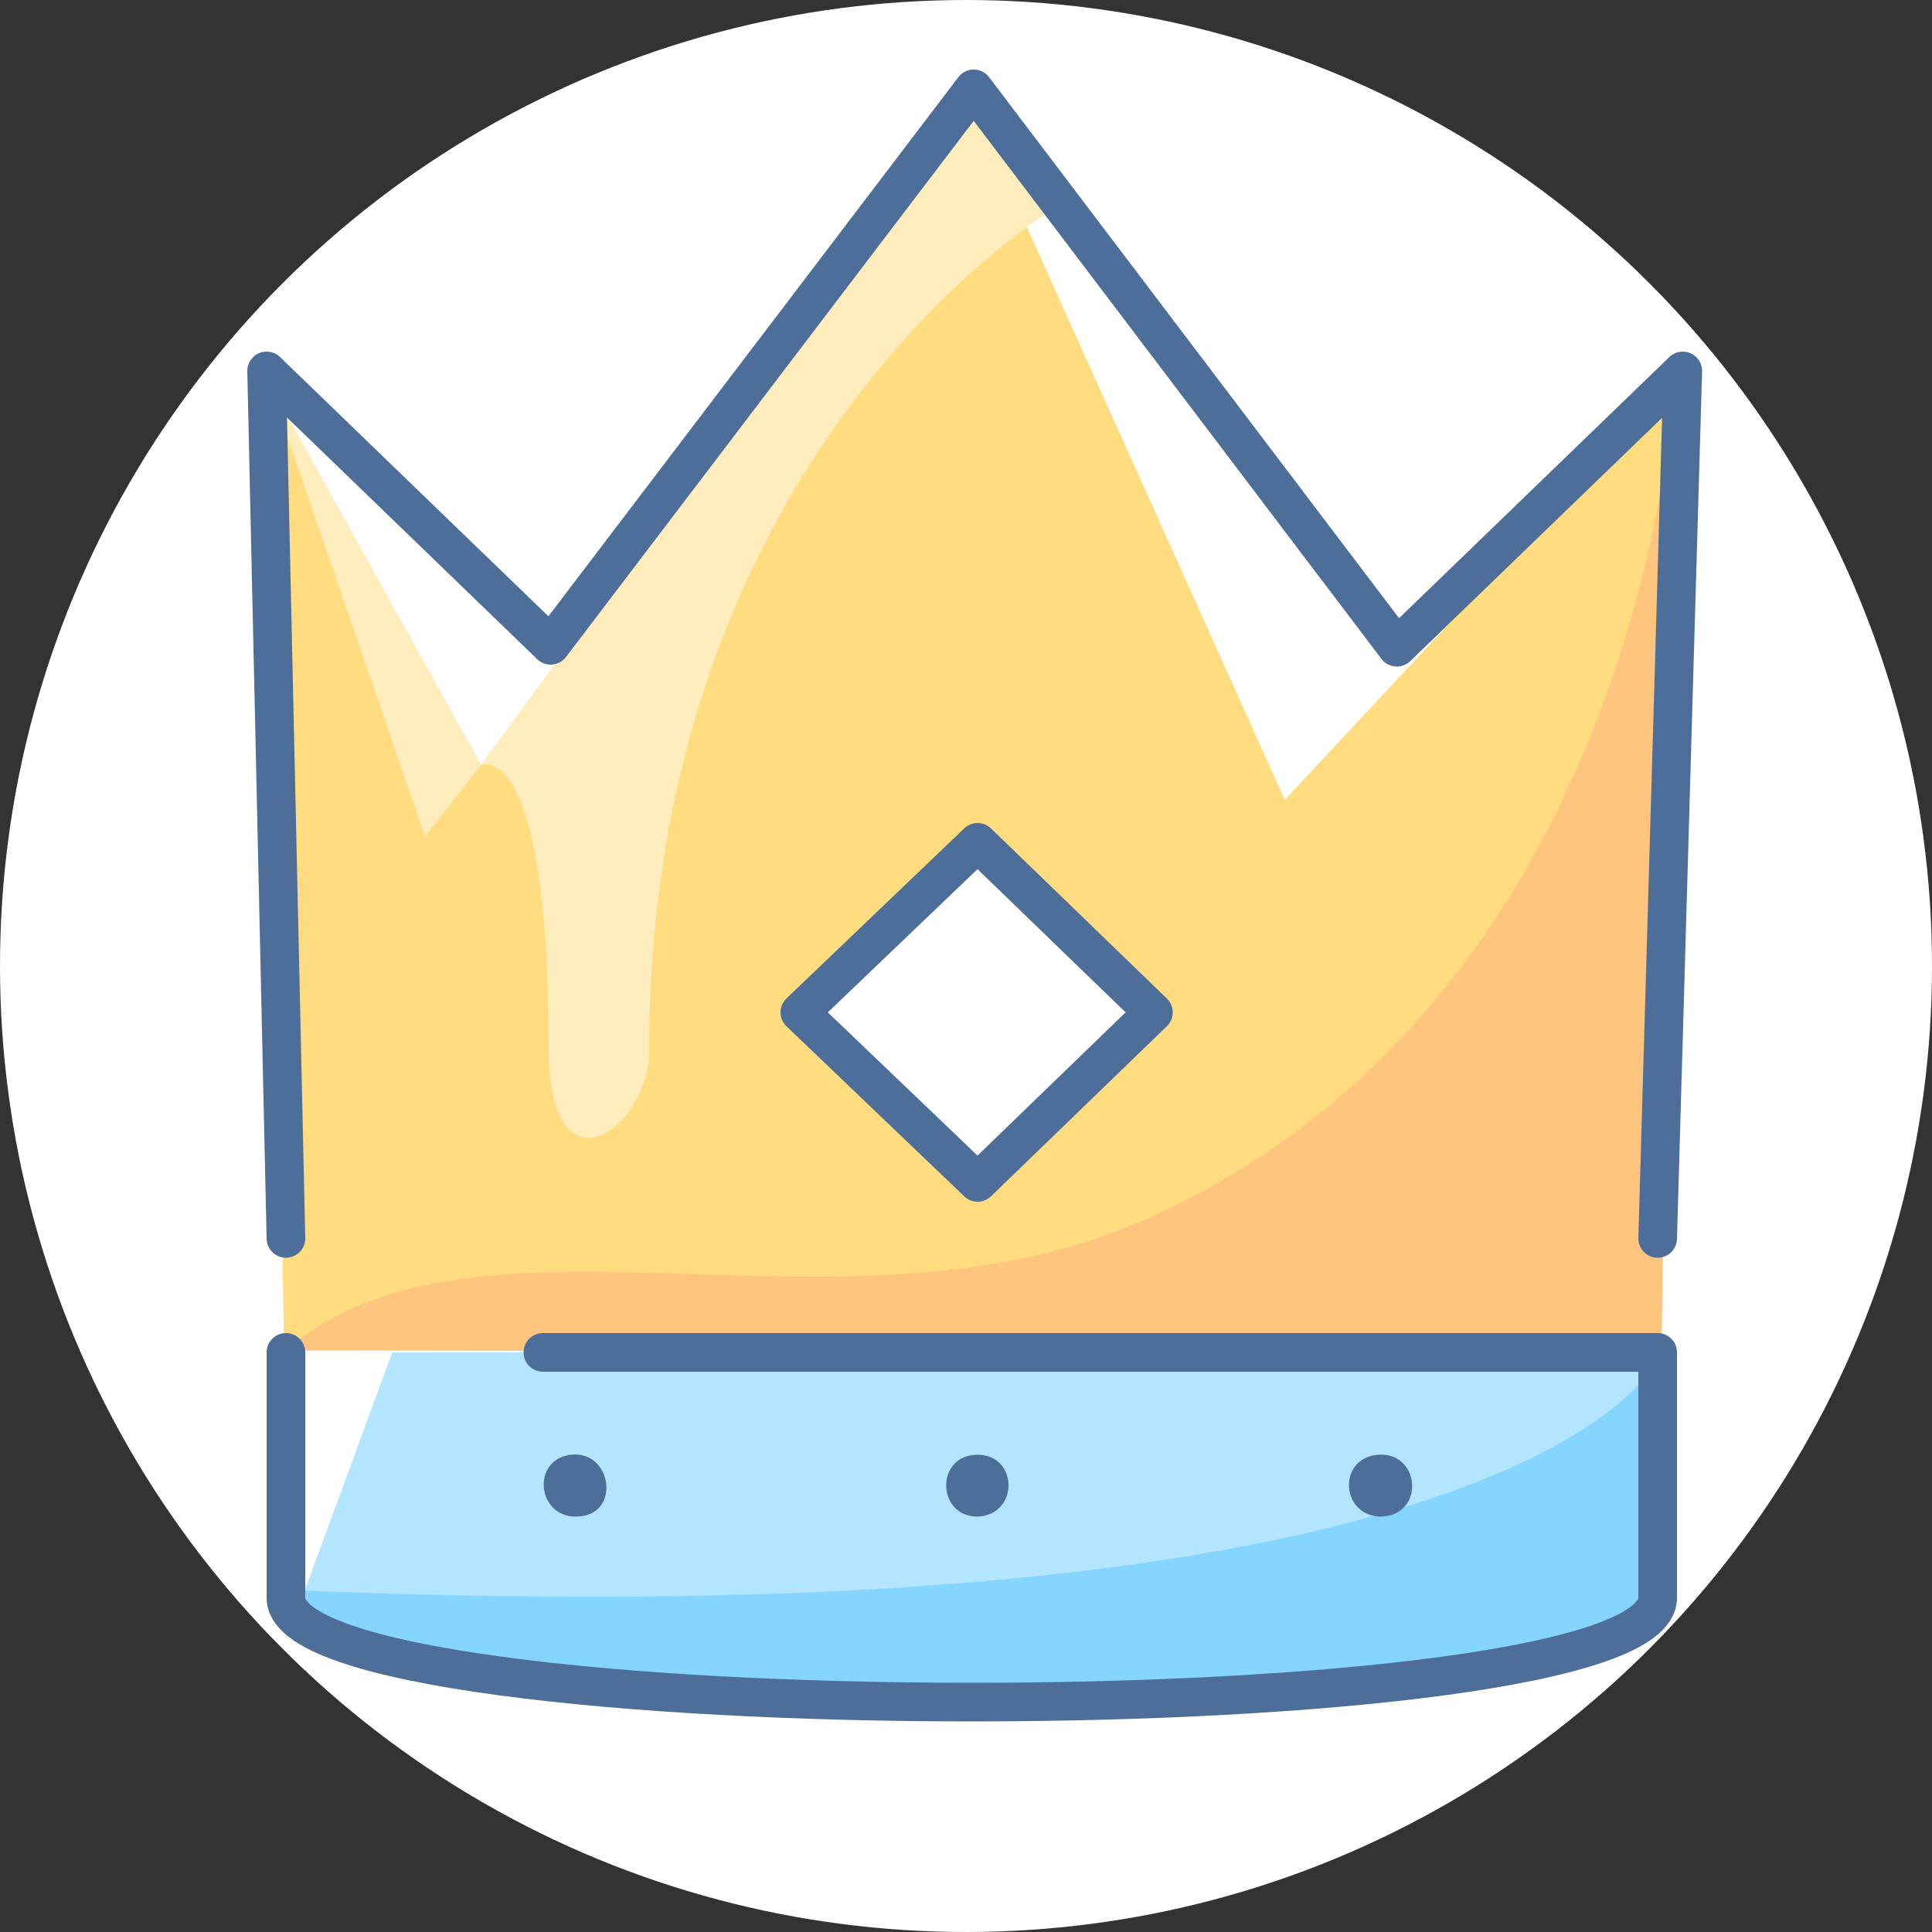 <?xml version="1.0" encoding="utf-8"?>
<!-- Generator: Adobe Illustrator 22.0.1, SVG Export Plug-In . SVG Version: 6.00 Build 0)  -->
<svg version="1.1" id="Layer_1" xmlns="http://www.w3.org/2000/svg" xmlns:xlink="http://www.w3.org/1999/xlink" x="0px" y="0px"
	 viewBox="0 0 100 100" style="enable-background:new 0 0 100 100;" xml:space="preserve">
<rect x="0" y="0" width="100" height="100" fill="#333333" stroke="none"/>
<style type="text/css">
	.st0{fill:#FFFFFF;}
	.st1{fill:#FFDC7F;}
	.st2{fill:#86D5FF;}
	.st3{fill:#B3E5FF;}
	.st4{fill:#C7ECFF;}
	.st5{fill:none;stroke:#4D6E99;stroke-width:2;stroke-linecap:round;stroke-linejoin:round;stroke-miterlimit:10;}
	.st6{fill:#FFF9C4;}
	.st7{fill:#F3D34E;}
	.st8{fill:#FFEDBA;}
	.st9{fill:#FFD180;}
	.st10{fill:#FFDC7F;stroke:#4D6E99;stroke-width:2;stroke-linecap:round;stroke-linejoin:round;stroke-miterlimit:10;}
	.st11{fill:#9CDDFF;}
	.st12{fill:#FFEAB3;}
	.st13{fill:#FFEDBD;}
	.st14{fill:#FFC57F;}
	.st15{fill:#4D6E99;}
	.st16{fill:#FFE7A8;}
</style>
<circle class="st0" cx="50" cy="50" r="50"/>
<g>
	<g>
		<polygon class="st3" points="20.3,70 85.8,70 85.8,82.8 15.6,82.8 		"/>
	</g>
	<g>
		<path class="st2" d="M85.9,70.2l-0.1,12.5c0,8-70.7,7.6-70.7-0.4C80,85.1,85.9,70.2,85.9,70.2z"/>
	</g>
	<g>
		<path class="st1" d="M66.5,41.4L50.2,5.2L24.9,39.6l-11-19.8l0.8,49.8c18.3,0,50.7,4.1,67.8-10.4l4.6-39.9L66.5,41.4z M50.8,60.7
			l-9.2-8.9l9.2-8.9l9.2,8.9L50.8,60.7z"/>
		<path class="st13" d="M24.9,39.6c0,0,3.5-1.5,3.5,14.6c0,8,5.2,4.2,5.2,0.2c0-31.3,21.1-43.7,21.1-43.7L50.5,5L24.9,39.6l-11-19.8
			L22,43.3L24.9,39.6z"/>
		<path class="st14" d="M86.7,19.6c0,0-1.4,32.1-27.6,43.6c-15.6,6.8-34.5-1.8-44.3,6.7L86,70L86.7,19.6z"/>
		<g>
			<polyline class="st5" points="14.8,64.1 13.8,19.2 28.5,33.4 50.4,4.6 72.3,33.5 87.1,19.2 85.8,64.1 			"/>
		</g>
		<g>
			<path class="st5" d="M14.8,70l0,12.7c0,7.2,71,7.2,71,0l0-12.7H28.1"/>
			<polygon class="st5" points="41.4,52.4 50.6,43.6 59.7,52.4 50.6,61.2 			"/>
		</g>
	</g>
	<g>
		<path class="st15" d="M50.6,78.5c-2.1,0-2.2-3.1-0.1-3.2C52.7,75.2,52.8,78.4,50.6,78.5z"/>
	</g>
	<g>
		<path class="st15" d="M71.5,78.5c-2.1,0-2.3-3-0.2-3.2C73.5,75.1,73.8,78.4,71.5,78.5z"/>
		<path class="st15" d="M29.8,78.5c-2,0-2.3-2.9-0.3-3.2C31.7,75,32.2,78.5,29.8,78.5z"/>
	</g>
</g>
</svg>
